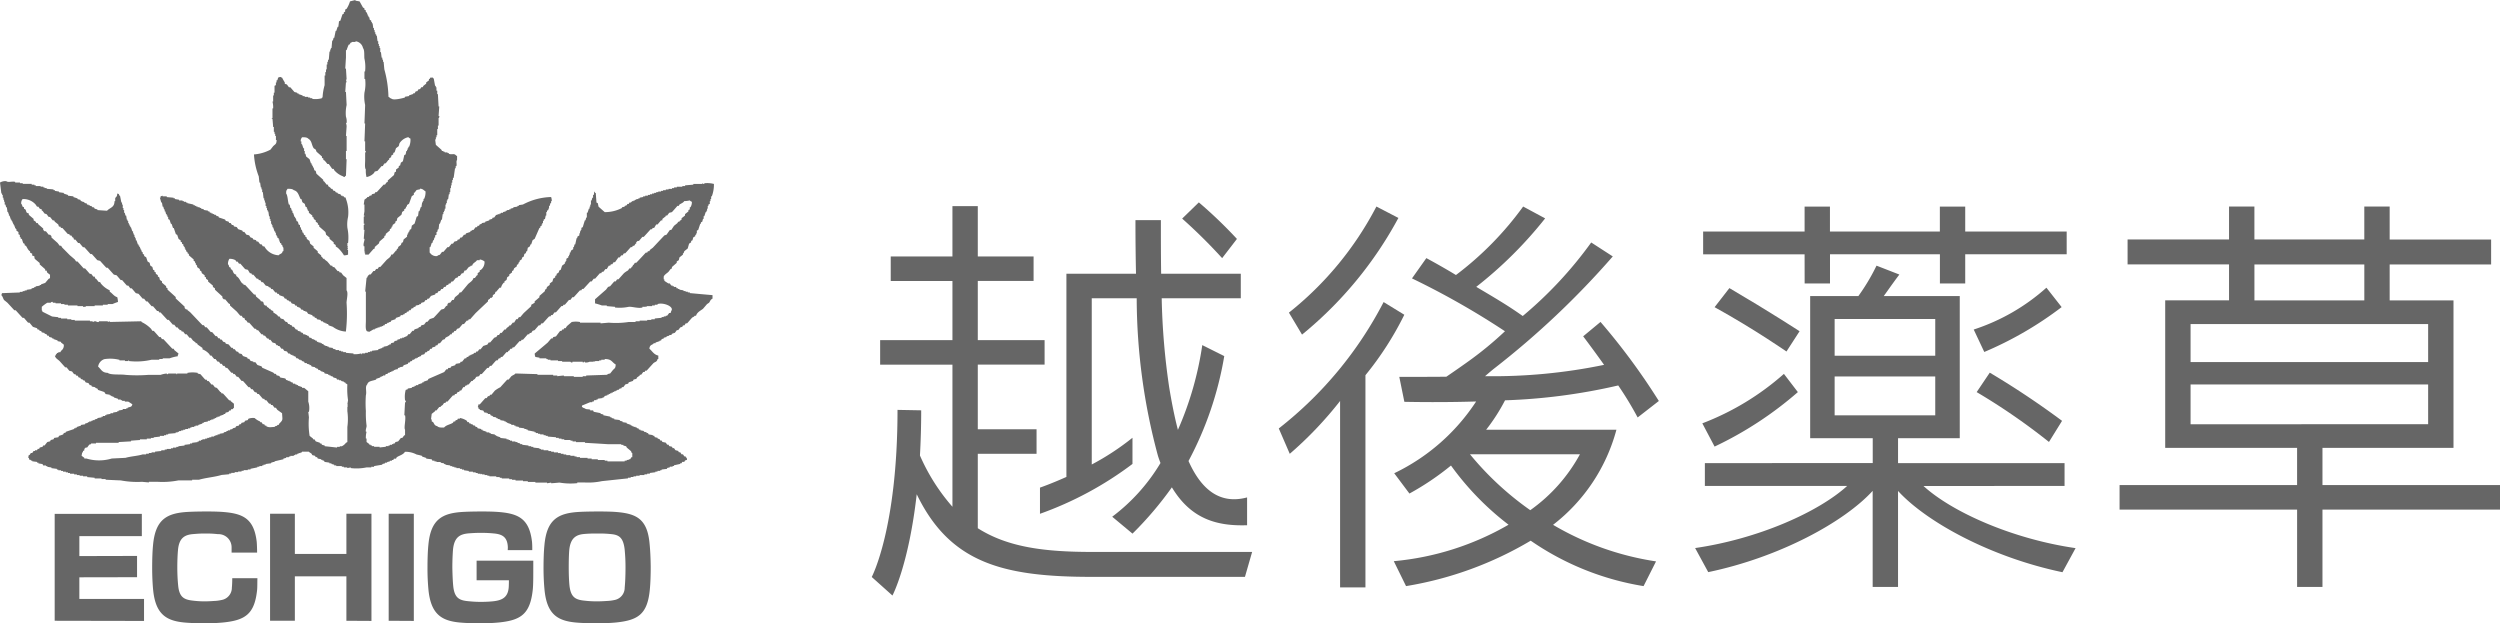 <svg xmlns="http://www.w3.org/2000/svg" width="200.556" height="50" viewBox="0 0 200.556 50">
  <g id="グループ_243" data-name="グループ 243" transform="translate(-35.123 -33.087)">
    <g id="グループ_244" data-name="グループ 244" transform="translate(35.119 33.087)">
      <path id="パス_504" data-name="パス 504" d="M75.317,56.162h-.108c-.093.109-.187.219-.276.33h-.055c-.019.053-.037.109-.054.164q-.084.059-.165.108v.113l-.111.108h-.11v.059c-.055.035-.11.072-.164.111v.107q-.5.47-.992.938c-.148.167-.294.327-.442.5h-.109c-.019.036-.038.069-.055.109h-.11l-.221.275h-.109l-.277.33-.165.052c-.037.059-.072.11-.11.168h-.109c-.019.038-.037.069-.054.111-.129.091-.1-.061-.167.164h-.109c-.119.185-.218.157-.385.278a1.042,1.042,0,0,0-.055.109c-.055.016-.109.034-.165.053-.075.091-.148.186-.223.274h-.109c-.038.055-.074.112-.108.165h-.111c-.018.038-.038.075-.056.113-.074.015-.148.035-.22.056-.02.037-.036.07-.055.109H69.65c-.039.053-.075.11-.11.167h-.112c-.018.035-.036.073-.055.108h-.11c-.035.055-.072.109-.11.166-.073.019-.147.039-.22.053-.017.041-.037.073-.053.109h-.111v.058h-.11v.056H68.55v.055h-.109l-.111.11h-.11c-.019.037-.036.074-.056.109h-.109a.833.833,0,0,1-.056.109h-.108c-.018.04-.038.076-.056.113-.109.034-.217.072-.33.109-.018.037-.035.071-.054.108-.09.019-.182.041-.275.056V62.6h-.111c-.017.038-.035.073-.054.113h-.164v.051h-.11v.057h-.11v.055h-.112v.052H66.4v.058h-.11l-.11.107h-.108c-.021.039-.038.075-.056.114h-.165v.056H65.74v.05h-.11v.055c-.111.039-.22.075-.329.111v.054c-.267.12-.63.089-.717.389-.2.2-.024.545-.11.878a8.834,8.834,0,0,0,0,1.267,7.743,7.743,0,0,0,.055,1.155c.022.125-.089.3-.055.5h.055a1.851,1.851,0,0,0-.055.546h.055v.276c.072.057.147.111.222.166v.054h.108v.057h.109v.057h.167v.05h.441v.057c.166-.021.33-.037.5-.057v-.05h.219v-.057h.11V68.77h.165v-.054h.108v-.054h.11c.019-.04.038-.071.057-.111.072-.017.146-.038.218-.054l.221-.277h.11c.055-.071.109-.146.166-.217h.057v-.444c-.113-.153.085-.819,0-1.155H67.56c.019-.347.037-.7.057-1.045h.053a.14.14,0,0,0-.053-.165,2.117,2.117,0,0,1,.053-.829c.055-.017.109-.034.164-.054v-.056c.111-.018.221-.033.33-.053v-.053c.075-.018.148-.038.222-.055v-.056H68.5v-.053h.167v-.054c.11-.042.222-.076.332-.112V63.76h.11v-.054l.328-.112c.019-.031.036-.073.055-.109.422-.184.843-.366,1.267-.552l.164-.216h.113c.016-.04.035-.075.053-.113h.166c.017-.037.036-.071.056-.112.108-.036.22-.07.327-.108.02-.036.036-.074.056-.109l.33-.057c.019-.034.035-.073.055-.111h.109c.075-.089.148-.183.22-.273h.111c.018-.038.036-.073.055-.111h.11c.017-.035.036-.07.055-.108h.109v-.059h.109V61.5h.111l.11-.11h.11c.016-.036.036-.07.055-.109h.11c.036-.054.072-.11.109-.168h.11c.072-.091.147-.183.221-.274l.329-.109c.034-.057.073-.112.109-.168h.11l.33-.38a1.5,1.5,0,0,1,.166-.058c.035-.056.074-.109.109-.165h.109c.038-.055.073-.112.111-.166h.109c.072-.1.147-.184.221-.274h.11c.017-.038.036-.076.056-.111.072-.055.144-.109.217-.166V59.19h.11l.168-.221h.109c.057-.09.111-.182.166-.273h.109c.037-.057.075-.111.111-.168h.109c.091-.11.185-.22.277-.327l.6-.552V57.54c.093-.056.186-.112.276-.163v-.114c.129-.107.258-.218.384-.329v-.109c.147-.128.3-.26.441-.386V56.33c.038-.019.075-.035.11-.056.02-.054.039-.109.055-.165l.221-.165V55.83c.074-.056.146-.109.222-.164.017-.073.036-.146.054-.221.056-.035.108-.073.165-.109v-.11c.038-.02.073-.04.11-.056v-.109c.055-.039.11-.073.166-.113.018-.054.036-.11.055-.165.035-.016.072-.035.11-.054.035-.107.073-.218.108-.33.075-.055.148-.112.222-.165v-.11H80.5v-.11h.055v-.166c.054-.032.11-.072.163-.111V53.63h.055v-.113h.058v-.166h.053c.018-.055.036-.108.056-.166.054-.036.109-.07.166-.107v-.166h.053c.02-.074.038-.147.054-.221h.056c.038-.168.073-.329.112-.5h.052v-.109c.056-.039.111-.075.168-.112v-.164h.053V51.64h.055v-.11h.055v-.164c.036-.019.073-.037.109-.057.056-.182.11-.366.168-.549h.051c.02-.074.039-.148.058-.22h.05v-.386h.056c.037-.112.074-.221.11-.334h.055v-.161h.054V49.5h.054v-.331h.056c.018-.072.036-.147.053-.222H82.7v-.22h.053c.039-.106.024-.19.055-.273.063.06.022,0,.055.108h.054c.018.259.037.515.057.774.035.017.074.033.107.052.021.094.04.183.057.277.166.145.33.294.5.44a2.987,2.987,0,0,0,1.378-.33v-.056c.07-.019.143-.034.219-.053v-.057l.165-.056c.019-.034.037-.069.056-.108h.108c.019-.036.037-.075.055-.109h.11l.111-.111h.109V49.17h.109v-.056h.109v-.055h.167V49h.109v-.055c.091-.02.185-.036.275-.05v-.059h.165v-.054H87.1v-.056h.165v-.052h.167v-.059H87.6v-.054h.165V48.5h.167v-.05h.221V48.4h.162v-.054h.221v-.058h.221v-.05h.275V48.18H89.2v-.06h.22v-.055h.441v-.052h.222v-.058l.661-.054v-.057h.714V47.79c.036.019.072.037.11.053h.055V47.79a2.1,2.1,0,0,1,.772.053,2.688,2.688,0,0,1-.167.994h-.054v.22h-.055v.167h-.054v.22c-.037.017-.075.038-.111.056v.108H91.9v.218h-.053v.167h-.054V50.1h-.056c-.038.11-.074.22-.11.331h-.055v.216h-.054c-.02.076-.039.149-.056.225-.036.017-.071.036-.11.056v.107H91.3c-.056.166-.109.333-.166.5l-.11.055v.221h-.054v.11H90.9v.112c-.056.035-.112.069-.166.107-.019.074-.038.147-.057.223l-.11.054v.108c-.056.041-.11.073-.164.11-.037.131-.075.26-.11.387-.093.072-.184.144-.277.221-.015.052-.035.108-.055.163h-.052v.11l-.277.219c-.017.079-.038.15-.053.223-.056.036-.112.07-.168.109v.107l-.385.336v.111c-.035.018-.073.033-.107.05l-.168.221c-.111.112-.331.228-.384.388v.22h.053v.112c.015.023.3.2.33.218h.11c.038.055.072.111.11.165h.11v.056h.109v.055h.168c.017.038.035.072.052.11h.111v.054h.109v.056c.111.016.22.035.329.054v.055h.165v.056H90.3v.053h.164V56.6c.607.055,1.213.113,1.819.163v.28c-.19.107-.162.17-.278.332-.053.033-.109.071-.163.107-.11.131-.221.259-.33.385-.206.149-.478.28-.55.55h-.11c-.082.124-.128.083-.221.168l-.386.442h-.111c-.034.054-.07.109-.109.164h-.108c-.019.036-.036.075-.057.112l-.164.053c-.056.072-.109.146-.166.218h-.111c-.052.074-.11.148-.164.223h-.11v.053h-.111c-.019.041-.035.072-.054.112h-.166v.055c-.073.016-.147.036-.219.053v.056a2.134,2.134,0,0,0-.22.058v.053c-.058.016-.11.035-.167.055a.757.757,0,0,0-.053.111h-.11v.049c-.11.038-.222.078-.332.11v.056h-.166v.055c-.191.1-.3.12-.329.387.239.2.35.47.717.552v.274H87.88c-.072.248-.158.2-.332.329q-.274.3-.55.607h-.111c-.016.035-.035.072-.054.108h-.11c-.054.074-.108.15-.165.22h-.11v.059c-.071.056-.146.107-.221.162a1.1,1.1,0,0,1-.055.111c-.071.019-.146.035-.219.054-.018.037-.037.078-.055.112l-.331.109c-.018.035-.034.072-.054.111-.072.015-.147.039-.22.057l-.167.219h-.107c-.02.034-.041.073-.059.107h-.109l-.11.11h-.11v.055h-.108v.054H84.4v.058h-.109v.052H84.18v.056h-.11v.054h-.109v.057H83.85V64.8c-.073.016-.147.035-.219.056l-.056.109h-.11v.054c-.128.018-.257.037-.387.054v.058h-.107v.054H82.8c-.016.037-.036.072-.055.113h-.111v.052h-.164c-.22.093-.439.183-.661.274v.11c.1.051.088.075.223.109.126.11.261.051.439.11v.055H82.7c.015.038.036.071.053.113.183.035.368.074.551.108v.056l.221.052V66.4l.549.11v.053h.11v.057l.221.055v.055c.147.016.294.035.441.055v.055l.221.056v.056c.11.016.22.038.33.052v.056c.109.035.219.075.329.109v.054h.111v.055h.109v.054h.166v.054h.109v.057h.111c.016.038.038.073.054.108H86.5v.058c.092.014.184.034.276.053v.058c.072.016.147.03.219.05v.057h.11c.017.034.036.073.055.108.109.02.221.038.331.059v.051H87.6c.018.039.036.076.055.113l.221.052v.055c.055.017.109.038.166.056.017.038.036.071.053.109h.11c.018.037.038.072.056.11.091.018.184.04.273.057.038.054.073.109.11.163h.11c.019.04.038.075.055.114.074.015.147.033.22.05.02.036.037.076.056.112h.109c.037.054.073.107.109.163.075.022.148.04.222.06.019.033.038.07.056.108h.109c.035.053.074.109.109.166h.112l.108.165h.109v.052c.094.089.09.046.111.223l-.164.056c-.018.036-.038.074-.057.108h-.165c-.018.038-.037.076-.055.112h-.109v.056c-.166.034-.329.072-.5.109v.054H89.08v.056h-.221v.052c-.072.02-.145.036-.221.055V70.7c-.145.018-.292.035-.44.055v.052h-.11v.056h-.219v.056H87.7v.052c-.148.021-.3.04-.441.057v.055h-.22v.055H86.82V71.2h-.385v.054h-.276V71.3H85.94v.055h-.221v.055H85.5v.054c-.7.071-1.394.149-2.092.221a5.241,5.241,0,0,1-1.375.108h-.6v.055A5.23,5.23,0,0,1,80,71.8c-.221.022-.44.043-.661.055V71.8c-.111.022-.222.043-.332.055V71.8h-.935v-.05h-.606v-.06H77.08v-.056h-.6V71.58H76.2v-.053h-.224V71.47h-.6v-.054h-.164V71.36h-.276V71.3h-.551v-.05H74.22V71.2H74v-.056h-.223v-.055l-.108.055v-.055h-.22v-.055h-.166v-.057h-.221v-.052h-.33v-.056c-.127-.018-.258-.035-.386-.056v-.052H72.18V70.7h-.165v-.057H71.74v-.055h-.165v-.052h-.167V70.48h-.164v-.054c-.131-.019-.258-.037-.385-.057v-.052h-.11v-.056c-.09-.016-.185-.036-.274-.055v-.057h-.333V70.1h-.164v-.055h-.166c-.02-.038-.036-.075-.055-.109-.147-.02-.294-.039-.44-.056v-.055c-.11-.038-.219-.074-.329-.11v-.054a4.343,4.343,0,0,0-.442-.11,1.9,1.9,0,0,0-.935-.221c-.144.239-.43.288-.662.438-.019.04-.037.078-.057.113h-.163c-.018.036-.037.072-.057.109h-.108v.056H66.4V70.1c-.075.019-.147.037-.221.052v.05h-.165v.055c-.075.017-.149.036-.221.056v.052l-.661.111v.056H64.91v.052h-.385a3.957,3.957,0,0,1-1.266.055v-.055c-.094.02-.183.036-.276.055v-.055h-.276V70.53h-.165v-.056H62.1V70.42h-.167v-.057l-.219-.052v-.056h-.165V70.2l-.387-.057-.053-.108H61v-.056h-.109V69.93c-.093-.02-.183-.039-.276-.056l-.055-.113h-.11a1.01,1.01,0,0,1-.054-.107c-.073-.02-.147-.037-.22-.056-.02-.036-.037-.074-.056-.11-.069-.065-.159-.091-.221-.165h-.552v.055h-.109v.053h-.164v.056h-.109v.056H58.8V69.6h-.108v.056h-.277v.054H58.3v.052h-.221v.058c-.072.02-.147.036-.22.055v.056c-.238.053-.478.109-.716.165v.052h-.165V70.2h-.112v.055c-.146.017-.292.036-.439.056v.052h-.165v.057h-.11v.054h-.22v.056H55.77v.052c-.184.036-.366.075-.551.112v.055H55V70.8h-.33v.056H54.5v.056h-.274v.052h-.277v.057h-.273v.055H53.51v.055c-.2.021-.4.039-.606.056-.543.17-1.262.22-1.818.385h-.55v.054h-1.1a6.573,6.573,0,0,1-1.654.113h-.716v.05c-.182-.015-.366-.034-.55-.05a7.092,7.092,0,0,1-1.706-.113c-.405-.015-.81-.035-1.213-.054V71.52h-.33v-.05h-.55v-.054c-.2-.02-.4-.037-.6-.055V71.3h-.33v-.05h-.276V71.2h-.221v-.056h-.221v-.055h-.329v-.055h-.164v-.057H40.4v-.052h-.221v-.056H40.02v-.056H39.8v-.052h-.112V70.7l-.439-.057v-.055c-.11-.015-.22-.035-.33-.052V70.48h-.11v-.054h-.22c-.02-.037-.038-.075-.055-.109-.11-.02-.221-.039-.331-.056V70.2h-.111v-.057c-.126-.015-.256-.033-.383-.052v-.055H37.6V69.98h-.11c-.019-.053-.038-.109-.056-.165h-.055c.014-.032.047-.2.055-.221h.056l.11-.167h.11l.108-.161h.11v-.06h.165c.019-.037.039-.072.056-.108h.109c.02-.038.038-.069.056-.109.074-.021.147-.037.221-.057.017-.035.035-.069.055-.108h.11c.073-.093.147-.187.222-.277.071-.017.147-.038.22-.054.019-.036.035-.076.054-.11.074-.017.148-.035.22-.055.019-.039.038-.072.056-.111l.331-.052c.018-.037.036-.074.053-.113.111-.032.221-.072.33-.11a1.207,1.207,0,0,0,.054-.108c.056-.021.113-.035.167-.057v-.05c.221-.077.441-.15.661-.224V67.45h.111v-.057h.109v-.054l.33-.109v-.054c.11-.017.22-.034.332-.053v-.056c.071-.02.146-.038.218-.056v-.052h.111V66.9h.166v-.056h.109V66.79h.166v-.055c.072-.021.148-.038.22-.055v-.055l.33-.057v-.053h.109v-.054h.167V66.4h.11v-.056c.111-.017.223-.034.329-.052v-.056H44.2V66.18c.11-.016.219-.035.329-.051v-.057h.11v-.056c.111-.015.222-.035.333-.055V65.9h.275v-.054h.109V65.8c.213-.1.312-.02.386-.276a3.628,3.628,0,0,0-.331-.218h-.275v-.058H44.92v-.055h-.109v-.054H44.59V65.08c-.109-.036-.22-.074-.33-.108v-.055h-.109v-.053H44.04v-.056h-.111v-.055L43.6,64.7c-.037-.054-.071-.11-.11-.163-.167-.058-.33-.112-.5-.168-.016-.034-.035-.074-.054-.11-.056-.018-.111-.033-.164-.053v-.053c-.093-.018-.186-.038-.277-.055-.02-.039-.038-.075-.054-.109h-.11c-.037-.054-.075-.111-.11-.167-.073-.021-.148-.038-.22-.056-.038-.054-.074-.109-.109-.167h-.11v-.054l-.167-.054-.054-.111h-.11c-.038-.055-.073-.106-.11-.162h-.11c-.018-.039-.035-.075-.054-.114h-.111l-.164-.217c-.075-.02-.148-.039-.22-.055-.076-.1-.148-.184-.221-.278h-.109c-.148-.164-.294-.329-.442-.494-.144-.143-.326-.211-.387-.439h.058c.039-.141.025-.089.108-.169v-.053H39.8V61.34h.165c.018-.034.037-.072.054-.108a.509.509,0,0,0,.219-.5c-.07-.057-.146-.112-.219-.168v-.051c-.09-.021-.183-.037-.276-.059V60.4c-.111-.042-.221-.077-.33-.111v-.055H39.3v-.053a2.2,2.2,0,0,0-.22-.058l-.053-.109h-.11c-.019-.038-.038-.074-.055-.11a1.716,1.716,0,0,1-.167-.057V59.8c-.07-.019-.147-.032-.22-.053-.018-.043-.036-.073-.054-.111h-.11a1.173,1.173,0,0,0-.056-.109h-.109c-.017-.038-.037-.076-.056-.111-.108-.037-.219-.072-.327-.109-.093-.112-.186-.222-.276-.333h-.111c-.109-.127-.219-.253-.329-.385h-.11c-.185-.2-.368-.4-.552-.609h-.109c-.183-.2-.366-.4-.551-.6-.091-.078-.185-.151-.274-.221-.092-.134-.1-.285-.221-.391.018-.049.037-.108.054-.163l1.432-.055V56.5h.221v-.056H37.1v-.055h.165v-.054c.128-.019.257-.035.387-.056v-.054c.07-.017.144-.038.218-.054v-.056h.111v-.055c.108-.019.219-.035.329-.056v-.053h.11v-.056c.11-.034.22-.073.327-.111.093-.108.187-.22.279-.328l.109-.054v-.274c-.073-.056-.148-.111-.22-.169-.019-.054-.038-.11-.055-.165h-.113v-.11c-.144-.128-.291-.254-.438-.386v-.111q-.193-.16-.386-.327c-.11-.182.094-.184-.218-.271v-.169h-.054c-.066-.059,0-.02-.11-.055v-.108c-.179-.11-.215-.268-.331-.442-.039-.018-.074-.035-.11-.056v-.11l-.11-.055c-.039-.109-.075-.217-.109-.329-.036-.018-.075-.036-.11-.055V52.1h-.056v-.166l-.111-.057V51.7c-.055-.038-.109-.073-.164-.109v-.11l-.11-.109v-.11h-.055V51.15h-.053v-.11h-.057v-.107h-.054v-.111h-.056v-.11H36c-.038-.114-.074-.221-.11-.33h-.055v-.166H35.78V50.1h-.055c-.019-.128-.035-.257-.054-.386h-.056c-.016-.073-.035-.148-.054-.218H35.5v-.223h-.05v-.165H35.4v-.166h-.056v-.22h-.057v-.111h-.054c-.037-.292-.073-.584-.11-.879a.853.853,0,0,1,.5-.113c.156.133.484-.009.717.059v.054h.385v.054h.221v.053h.718V47.9h.218v.054h.111v.058h.386v.052h.219v.055H38.7v.056h.167v.058c.184.017.365.03.549.05v.058h.109V48.4c.109.018.221.036.331.056v.05c.129.023.258.039.385.057v.054c.113.039.223.076.334.111v.056c.144.021.291.037.439.054V48.9c.109.03.22.069.33.106v.055c.072.019.147.039.221.055.019.035.036.074.054.111h.11v.053h.109l.112.11h.108c.019.036.038.073.057.112h.109v.051h.11v.056h.11l.109.11h.109c.019.037.037.075.056.108.072.022.148.041.22.06v.053c.258.02.513.038.771.053.236-.258.6-.252.6-.768h.056V49c.078-.182.147-.066.163-.386.155.044.126.016.168.168h.054c.037.183.074.365.11.552h.054V49.5h.057v.274h.054v.165h.056v.221h.053c.018.071.036.148.054.221h.057c.017.109.036.216.053.33h.055v.11h.055v.164h.055v.109h.055v.11h.055v.11h.055c.036.113.074.221.11.331H45.8v.166h.053v.11h.056v.166h.055V52.2h.055v.168h.055c.035.109.074.217.109.329h.057v.1h.06v.111h.058v.109h.054v.11h.055v.11l.11.108v.113c.037.016.075.035.109.052v.113c.056.035.111.072.166.106.038.111.073.223.109.332.058.039.11.074.168.107.017.078.033.15.053.224l.166.112c.017.072.036.145.053.218.038.019.074.038.11.054v.11c.039.02.075.04.111.054v.113c.057.035.11.071.164.109v.111c.036.016.074.035.11.055.019.073.036.144.056.217.055.039.11.076.165.112v.108c.109.094.221.187.332.277v.111l.109.054v.11c.221.2.44.4.661.6v.111c.239.218.476.439.716.661v.109l.11.111h.109v.05c.073.059.146.113.22.171.332.347.661.7.992,1.043h.111c.035.055.072.112.109.166H51.7c.111.128.221.257.332.387h.108c.093.107.185.219.277.327h.109c.038.056.074.114.11.168h.11c.019.035.038.071.055.109h.11c.036.058.072.108.109.167.057.019.11.036.166.051.02.038.037.076.056.111.074.021.147.038.22.057.072.09.148.181.221.271h.108c.02.039.038.077.057.112h.109l.111.168c.055.019.109.038.166.053.017.036.036.077.055.109.071.02.147.04.219.057.038.053.074.112.11.162.11.043.221.077.332.114.017.036.034.073.053.11h.11l.11.165c.071.02.146.038.22.053v.055h.168c.052.076.109.148.164.222.11.037.221.071.329.108l.056.112c.293.127.586.257.88.387l.11.107h.109c.018.039.037.075.055.114.073.017.148.033.22.056a1.114,1.114,0,0,1,.055.106c.107.056.334.047.441.111.019.035.036.077.055.109h.11v.058h.165V63.7h.111v.054h.11c.016.035.036.072.054.111h.17v.057h.111v.054h.11v.053c.11.035.219.073.328.111V64.2h.168c.11.089.221.185.331.273v.832a1.617,1.617,0,0,1,.053.825h-.053c.02.145.035.291.053.436a6.1,6.1,0,0,0,.055,1.487c.092.076.185.148.275.221v.056h.111c.035.055.072.109.109.166.11.037.221.072.331.111v.054h.11c.019.038.035.072.055.109.074.019.146.04.218.057v.057c.331.033.661.07.993.108v-.057h.219v-.05h.167a.905.905,0,0,0,.33-.277c.037-.017.071-.039.11-.057V67.339a4.648,4.648,0,0,0,0-1.265V65.69h.054a1.229,1.229,0,0,0-.054-.112l.054-.054h-.054c.019-.11.038-.218.054-.331a6.315,6.315,0,0,1-.054-1.264c-.056-.042-.11-.076-.167-.112V63.76h-.109v-.054c-.071-.017-.147-.038-.221-.054v-.058h-.166V63.54h-.164c-.018-.035-.037-.071-.055-.109-.074-.017-.147-.036-.22-.056l-.112-.106h-.108v-.056h-.11v-.059h-.11V63.1c-.091-.014-.183-.035-.277-.051-.016-.039-.035-.076-.053-.113H61v-.052h-.109l-.11-.112h-.11c-.019-.038-.035-.075-.055-.109h-.109V62.6H60.4v-.056c-.094-.015-.186-.037-.276-.056-.019-.036-.036-.07-.054-.108h-.111v-.055c-.073-.019-.146-.037-.219-.053v-.057h-.167c-.018-.034-.036-.073-.054-.111-.056-.015-.11-.033-.168-.053V62h-.109v-.056h-.109l-.11-.11h-.11l-.111-.169h-.108v-.049h-.11v-.059h-.11l-.111-.11h-.109c-.037-.053-.074-.109-.109-.162-.075-.019-.148-.039-.221-.054-.036-.056-.074-.113-.111-.167H57.7c-.053-.071-.109-.149-.164-.221h-.109v-.057h-.111c-.037-.052-.073-.109-.109-.165-.072-.018-.148-.034-.22-.056-.054-.072-.112-.144-.165-.218h-.11c-.019-.037-.036-.073-.055-.109h-.11c-.053-.077-.11-.147-.166-.221h-.109c-.018-.038-.036-.074-.056-.11H56.1c-.09-.11-.184-.221-.274-.333h-.109l-.057-.11h-.11c-.145-.161-.294-.328-.44-.494H55c-.036-.054-.072-.11-.109-.164-.039-.018-.075-.04-.112-.056-.015-.053-.035-.11-.054-.165h-.11c-.036-.057-.072-.112-.11-.168H54.4c-.092-.109-.186-.217-.277-.328l-.55-.494v-.112c-.038-.018-.073-.035-.11-.056-.094-.11-.184-.221-.276-.328h-.109l-.111-.113v-.108c-.2-.182-.4-.366-.6-.55v-.11c-.053-.038-.109-.072-.165-.11V56l-.385-.328v-.112c-.056-.033-.111-.073-.166-.109v-.109c-.038-.02-.074-.039-.109-.055V55.17c-.075-.053-.148-.109-.223-.165-.017-.058-.037-.112-.053-.168a.856.856,0,0,1-.111-.054v-.11c-.072-.05-.146-.108-.22-.162V54.4l-.109-.112v-.111h-.057V54.07c-.035-.016-.071-.039-.11-.055V53.9c-.128-.11-.255-.223-.384-.328v-.111c-.037-.021-.073-.039-.11-.058v-.1c-.037-.017-.074-.032-.109-.052v-.11h-.056v-.11h-.054v-.109l-.111-.111V52.7q-.054-.026-.109-.057v-.11c-.038-.018-.075-.033-.11-.053V52.37c-.056-.04-.111-.076-.165-.112-.036-.11-.074-.217-.111-.329l-.109-.057c-.055-.165-.111-.329-.166-.493H49c-.034-.11-.071-.223-.11-.333h-.055c-.036-.107-.071-.218-.109-.328-.038-.019-.073-.037-.109-.059V50.5h-.056V50.38H48.5v-.111h-.054c-.021-.077-.038-.146-.055-.222h-.056v-.162h-.054c-.019-.076-.038-.148-.057-.221H48.17c-.018-.113-.038-.221-.055-.329H48.06c-.036-.132-.073-.259-.11-.388h.055v-.109c.055-.017.109-.033.165-.054v.054h.33V48.9c.182.014.367.03.55.05V49h.11v.055c.109.019.221.039.329.055v.056h.276v.055h.11v.053h.166v.058h.109v.052c.165.036.331.073.494.112v.051h.11V49.6h.111v.057h.11v.053h.165v.056h.111v.051c.071.022.146.041.221.06v.053c.109.02.219.038.33.053v.055h.109c.017.038.037.076.054.112h.111v.055h.11v.054H52.3v.055h.109l.109.111h.11a1.076,1.076,0,0,1,.054.11c.167.05.331.106.5.165.02.036.037.074.056.11.074.016.147.036.22.055l.055.109h.11l.109.165h.11c.018.04.035.076.052.112.078.017.15.035.223.053.036.057.074.113.11.166.109.038.219.074.328.11.02.036.039.071.056.109h.11c.054.073.11.147.167.222.072.016.146.034.219.053.037.059.074.112.11.166.055.02.109.037.166.055.019.037.035.076.054.109.073.018.148.036.22.058.02.035.039.073.057.109h.109c.055.072.11.146.166.221H56.1c.037.053.073.109.11.164h.109c.039.057.074.111.111.167a1.39,1.39,0,0,0,1.046.553c.136-.155.264-.084.329-.332h.056v-.276c-.107-.1-.046-.106-.109-.222h-.058v-.11c-.034-.018-.07-.037-.109-.055v-.109H57.53V52.3h-.054v-.1l-.11-.055v-.107h-.055v-.112h-.055v-.168H57.2v-.109h-.055c-.037-.11-.073-.218-.11-.331h-.054v-.166h-.054v-.11h-.058v-.218h-.052v-.169h-.055v-.216h-.055c-.019-.128-.036-.255-.055-.388H56.6v-.109h-.054v-.165h-.053V49.61H56.43v-.272h-.055v-.167h-.056V49h-.053c-.018-.165-.036-.327-.056-.5h-.054v-.219H56.1V48.12h-.054c-.019-.127-.036-.257-.054-.385h-.055c-.02-.166-.038-.331-.055-.495a5.812,5.812,0,0,1-.385-1.763,3.408,3.408,0,0,0,1.322-.383l.219-.28c.162-.161.272-.151.275-.494h-.055v-.33H57.2v-.167h-.055V43.66H57.09v-.387h-.054c-.017-.219-.036-.441-.054-.661h-.054v-.053h.054v-.774h.054a1.858,1.858,0,0,0-.054-.55h.054v-.492h.054v-.222h.056v-.55c.037-.019.072-.038.109-.055V39.7h.055v-.167h.055c.1-.2-.015-.237.275-.274.062.062,0,.022.111.055a4.116,4.116,0,0,0,.218.385v.109c.056.02.111.036.168.055l.165.224h.109l.332.381c.072.018.144.039.22.058v.054h.109v.056c.11.033.222.072.33.111V40.8h.165v.056h.277v.056h.163v.054h.168v.054a1.9,1.9,0,0,0,.771-.054v-.054H61a4.33,4.33,0,0,1,.164-.993v-.772h.057v-.273h.055v-.222h.054v-.386h.053v-.22h.057v-.168h.06c.018-.219.038-.44.056-.658h.056v-.166h.054v-.109h.054c.018-.207.035-.406.053-.608h.055c.021-.073.038-.147.057-.219h.053c.038-.181.075-.369.112-.552h.05c.037-.109.073-.221.111-.329h.053c.019-.147.037-.294.054-.44.039-.021.073-.037.113-.055.052-.167.109-.331.163-.5.039-.018.073-.035.11-.054v-.109c.036-.021.072-.038.109-.057v-.166c.037-.017.074-.039.11-.056a2.3,2.3,0,0,0,.277-.6c.145-.04.292-.075.439-.113v.058c.111.015.222.034.332.055.09.164.183.328.273.493.039.017.075.037.11.053v.112c.039.018.074.038.111.056v.109l.11.11v.109h.055v.11h.055v.109h.056c.015.074.034.146.052.222a1.086,1.086,0,0,1,.11.055v.11h.054v.107h.056c.019.131.038.258.055.386h.055v.165h.056v.166h.054v.166H65.3v.11h.054c.017.148.035.294.055.444h.055v.218h.053v.166h.056v.167h.055v.326h.055c.019.149.038.3.055.442h.055v.165h.056v.168H65.9c.017.2.036.4.056.606a8.982,8.982,0,0,1,.33,2.2c.117.064.121.121.275.165.144.127.879-.046,1.048-.109V40.85c.108-.02.217-.038.328-.056v-.053c.109-.039.219-.078.329-.111v-.056h.111c.036-.054.075-.112.109-.167h.11c.038-.054.074-.109.109-.166h.111c.038-.054.073-.111.11-.161h.11a1.014,1.014,0,0,1,.057-.111c.071-.055.144-.112.219-.168v-.1l.222-.167v-.11h.052c.019-.034.038-.072.058-.109h.218v.054h.055c.035.2.072.4.109.607h.056v.111h.053v.272H70.2v.277h.053c.017.331.036.658.055.99h.054c-.017.255-.037.513-.054.77h.054a.15.15,0,0,1-.054.168v.6h-.055v.276H70.2v.495h-.058V44.1h-.053v.168h-.056c.018.147.038.293.056.438.146.131.293.259.441.39.018.031.035.069.053.107h.112v.054H70.8v.056h.222v.054h.107v.058c.3.106.414-.084.607.163h.055v.329c-.1.121,0,.32-.055.5h-.055v.168h-.056c-.036.259-.072.514-.108.771H71.46v.165h-.055v.22h-.054v.219H71.3v.222h-.056V48.5h-.056v.17h-.056c-.019.125-.035.252-.053.383h-.053v.111h-.058v.219h-.055V49.5H70.86v.326H70.8v.167h-.055V50.1h-.054v.165h-.055c-.02.15-.038.3-.057.442h-.053c-.037.11-.074.222-.112.328H70.36c-.017.15-.037.3-.054.442h-.055c-.019.074-.037.147-.053.22H70.14v.222l-.109.053v.166h-.054c-.02.074-.036.147-.055.223h-.055c-.018.073-.037.144-.055.217h-.055c-.036.112-.073.222-.108.333h-.058v.438c.073.06.083.116.166.166a.583.583,0,0,0,.443.113c.1-.109.126-.049.217-.113.058-.073.112-.146.166-.221h.112c.109-.129.218-.254.331-.383h.107c.074-.089.148-.188.222-.278h.109c.038-.055.074-.11.111-.164.073-.019.148-.035.22-.054.018-.036.037-.076.054-.112h.11c.037-.054.074-.109.11-.165h.109c.057-.071.109-.147.166-.219h.11c.018-.038.038-.075.055-.11.11-.038.221-.073.33-.111l.055-.109H73v-.055h.11l.166-.221h.11c.016-.036.036-.073.055-.11h.109c.014-.034.035-.071.054-.11.056-.016.11-.038.165-.055v-.054c.093-.017.184-.036.275-.052v-.056c.111-.039.223-.075.331-.11V50.71c.073-.019.148-.037.219-.059.019-.033.038-.069.058-.106h.109c.056-.073.11-.148.166-.222h.109v-.055h.167v-.054h.108v-.055h.167V50.1l.221-.057v-.055h.108v-.053h.166v-.053h.11v-.06c.075-.016.149-.032.221-.051v-.056c.113-.019.222-.034.33-.053V49.6h.111v-.056c.109-.015.22-.034.33-.051a5.093,5.093,0,0,1,2.259-.6.867.867,0,0,1,.053.327h-.053v.164h-.056c-.016.073-.037.148-.055.22h-.054v.218h-.056v.113a.908.908,0,0,1-.11.053V50.1h-.055v.276H78.9c-.017.092-.035.184-.055.271-.035.022-.071.04-.109.059v.11h-.053v.164h-.056v.109h-.054v.11c-.037.021-.074.037-.109.057v.11H78.4c-.126.29-.254.584-.384.879-.055.036-.109.072-.167.112l-.109.329h-.054c-.018.053-.037.109-.057.164-.053.039-.109.077-.164.111-.018.09-.035.182-.053.276h-.057c-.019.052-.037.108-.054.163-.036.019-.073.037-.11.058l-.054.217c-.039.021-.074.037-.111.054-.019.058-.038.111-.055.168-.055.037-.11.07-.165.109v.11H76.75c-.017.051-.036.11-.054.163-.038.02-.073.039-.11.057v.113c-.073.054-.149.109-.221.166-.018.05-.037.107-.056.161a.815.815,0,0,1-.108.054v.11c-.075.058-.148.113-.224.169v.109l-.166.11c-.016.073-.035.144-.051.217-.056.039-.11.076-.167.112v.108h-.055A.838.838,0,0,0,75.317,56.162ZM61.331,47.9c-.072-.091-.145-.185-.22-.278h-.054v-.107c-.184-.165-.368-.329-.551-.495-.019-.077-.037-.148-.056-.222-.037-.016-.074-.036-.109-.052-.018-.075-.039-.147-.055-.222H60.23v-.112h-.053V46.3h-.056v-.111h-.054c-.037-.108-.075-.217-.111-.329-.089-.075-.182-.147-.274-.218-.019-.079-.037-.15-.055-.221h-.056V45.2h-.054v-.218h-.056c-.036-.109-.072-.22-.111-.331H59.3V44.43h-.058c.013-.238.035-.188.109-.332.221,0,.394,0,.5.112.31.183.249.487.44.772.055.035.11.075.165.111l.056.161.441.389v.109c.035.016.074.034.11.055v.108c.035.023.072.038.108.059.076.089.148.179.22.271H61.5c.093.128.184.261.274.389h.112c.018.035.037.071.053.11a1.715,1.715,0,0,0,.718.494c.063.066,0,.023.109.055a.21.21,0,0,1,.11-.109c.018-.44.037-.882.054-1.323h-.054V45.2h.054V43.992h-.054c.018-.258.037-.515.054-.771a1,1,0,0,0-.054-.274h.054a1.152,1.152,0,0,0-.054-.5,2.888,2.888,0,0,1,.054-.936c-.017-.348-.036-.7-.054-1.049H62.82c.021-.253.037-.511.056-.768h.054c-.017-.073-.036-.148-.054-.222h.054c-.017-.3-.036-.587-.054-.88H62.82c.021-.294.037-.587.056-.882v-.6h.054a3.565,3.565,0,0,1,.167-.442h.053c.039-.053.076-.11.112-.164.12-.019.1-.055.109-.055h.274v-.052a.691.691,0,0,1,.6.55c.13.144.089.556.11.827a3.093,3.093,0,0,1,.055,1.044H64.36v.6h.055a3.184,3.184,0,0,1-.055,1.1,3.116,3.116,0,0,0,.055.991c-.016.5-.035.993-.055,1.485h.055c-.016.478-.035.957-.055,1.433h.055v.77s.073,0,.056.11h-.056v.663c0,.213-.048.6.056.713a1.964,1.964,0,0,0,.055.607,1.065,1.065,0,0,0,.605-.331c.019-.036.038-.071.056-.109.071-.016.145-.035.22-.056.108-.128.22-.255.33-.386h.111c.038-.136.027-.088.109-.166v-.054h.111c.072-.089.145-.182.219-.276h.054V45.8c.056-.039.11-.076.164-.11v-.111c.057-.036.112-.074.166-.109v-.111c.039-.018.074-.038.11-.054.038-.11.073-.217.109-.328.076-.058.148-.109.221-.168.02-.072.038-.148.056-.218a1.106,1.106,0,0,1,.716-.5.383.383,0,0,0,.165.112,1.359,1.359,0,0,1-.109.663h-.055v.109h-.056V45.1h-.054v.1H67.72c-.019.1-.038.184-.055.276-.038.017-.073.035-.11.056-.035.165-.074.329-.11.492-.055.039-.11.077-.166.113-.016.07-.035.148-.055.218-.036.018-.072.038-.11.055v.112c-.072.055-.145.111-.221.164v.167a1.153,1.153,0,0,1-.109.052c-.018.074-.036.148-.053.224-.166.142-.33.292-.5.439v.111c-.038.016-.074.034-.112.054-.036.054-.072.108-.108.165H65.9c-.182.2-.366.4-.55.6h-.11c-.018.039-.036.077-.054.111-.074.021-.148.039-.223.059-.015.033-.034.069-.054.109H64.8l-.109.113h-.11v.05c-.072.055-.148.11-.222.166-.016.129-.035.256-.055.387h.055v.547c-.016.112-.035.222-.055.333h.055v.055c0,.078-.035-.023-.055.054v.549h.055c.019.1-.049.1-.055.11v.386h.055c-.016.238-.035.477-.055.716h.055c.029.138-.12.389-.055.6h.055v.44h.055v.055h-.055V53.4h.055v.11h.277l.385-.438c.037-.021.074-.037.111-.056V52.9c.11-.089.22-.188.328-.278.02-.055.038-.11.056-.164.129-.109.257-.221.386-.331v-.107c.036-.022.073-.04.111-.059v-.11c.108-.091.219-.182.329-.274v-.11a1.064,1.064,0,0,1,.108-.052c.019-.056.038-.113.057-.167h.055v-.112l.221-.165v-.109c.036-.019.072-.039.109-.055.019-.074.036-.148.054-.225.109-.089.22-.177.33-.272.02-.073.037-.144.055-.22.055-.039.109-.073.166-.112v-.107c.037-.019.072-.038.11-.06.017-.051.036-.108.055-.161h.054v-.113c.054-.034.11-.069.166-.108.074-.2.147-.4.219-.606.056-.033.11-.073.167-.11v-.166h.055c.056-.072.109-.146.166-.218l.274-.058v-.05c.252.023.278.125.441.219a1.275,1.275,0,0,1-.11.6H69.1v.167h-.057v.111H68.99q-.03.188-.057.383H68.88c-.038.108-.075.221-.111.329h-.057c-.017.133-.035.261-.053.388-.036.017-.072.037-.109.054-.057.184-.109.367-.166.549l-.222.166q-.025.138-.054.276c-.036.017-.071.038-.111.055-.016.055-.035.11-.053.165h-.055V51.8h-.056v.11h-.054v.166c-.092.073-.183.146-.276.218-.018.076-.035.148-.054.22-.038.019-.073.041-.11.055l-.055.166-.221.168v.109c-.035.019-.072.035-.109.056v.107H66.9c-.09.11-.181.221-.273.331h-.112c-.058.23-.241.3-.385.442-.163.184-.328.366-.494.552h-.111c-.035.054-.072.111-.108.162H65.3c-.039.056-.074.11-.11.165h-.111c-.074.1-.146.185-.221.28H64.75l-.111.109c-.074.1.024.077-.11.165-.038.366-.074.734-.111,1.1h.056v2.366c0,.267-.063.728.11.827h.11v.057a4.4,4.4,0,0,0,.385-.221h.111V59.45h.11v-.04h.109v-.055h.165V59.3h.166v-.057h.111V59.19h.109c.016-.036.036-.074.055-.109h.108l.112-.111h.109v-.054h.11c.018-.036.036-.072.053-.109.112-.04.223-.073.333-.109.016-.038.036-.074.052-.111.111-.036.221-.073.331-.112a1.114,1.114,0,0,0,.055-.106h.166V58.31h.11c.019-.039.037-.074.057-.108h.108c.018-.038.035-.076.054-.111h.11c.02-.038.036-.072.055-.113h.109c.037-.05.074-.109.109-.162h.11c.018-.038.038-.072.056-.109h.111c.019-.038.036-.073.052-.109.094-.02.185-.036.277-.056v-.056h.111c.016-.035.036-.073.053-.107.073-.022.147-.041.22-.06.038-.054.075-.11.11-.161h.11c.019-.039.037-.076.055-.111h.112c.052-.072.11-.148.163-.221.11-.038.221-.075.33-.109.018-.041.038-.076.056-.113H70.2c.034-.055.07-.109.108-.165h.109c.038-.055.075-.109.112-.166h.11c.035-.054.072-.109.109-.165h.11l.108-.165h.111c.018-.04.034-.073.053-.111h.112c.036-.056.074-.109.109-.164h.109l.221-.275c.055-.019.11-.038.165-.054.018-.039.037-.074.055-.11h.11c.055-.074.109-.149.165-.221h.109c.039-.072.076-.148.11-.223h.111c.074-.091.147-.183.221-.272.114-.087.052.053.165-.112H73c.066-.244.269-.252.386-.44h.219V53.9a.764.764,0,0,1,.387.164.777.777,0,0,1-.277.661c-.036.019-.074.038-.11.054v.11c-.054.04-.11.072-.164.112v.165h-.055c-.055.072-.11.147-.166.221h-.11c-.067.244-.286.34-.441.494-.183.221-.368.442-.552.661H72.01c-.036.055-.071.11-.11.168-.091.07-.182.146-.276.218-.036.075-.072.147-.108.223H71.4c-.054.069-.108.143-.164.221h-.112l-.107.107v.112l-.113.053c-.053.076-.109.148-.164.219l-.22.058c-.2.222-.4.442-.606.66l-.331.111c-.017.036-.036.069-.052.109h-.057c-.019.037-.036.073-.055.109h-.109l-.167.22-.22.055c-.017.036-.037.075-.053.112l-.168.053v.055c-.109.035-.22.073-.328.111-.019.033-.036.07-.055.109h-.11l-.222.275h-.108c-.038.055-.073.11-.11.164h-.109v.056h-.11v.058h-.166v.053h-.166v.055c-.072.016-.147.034-.22.053V60.4l-.221.049c-.018.038-.036.078-.053.11-.075.022-.148.038-.223.056-.017.038-.035.076-.053.112h-.11v.052h-.109v.057L65.9,60.9v.056h-.109V61c-.11.039-.221.077-.33.112v.057c-.165.016-.331.037-.5.056v.054H64.8v.053h-.164v.055h-.222v.053h-.275v.06h-.053v-.057a1.862,1.862,0,0,1-.606.057v-.057c-.2-.014-.4-.031-.606-.053v-.055h-.22v-.053h-.167v-.054h-.166v-.056h-.273v-.057c-.074-.016-.148-.035-.223-.053V61c-.109-.012-.217-.03-.329-.049V60.9h-.111v-.056h-.163v-.057h-.11a.977.977,0,0,1-.054-.109h-.11V60.62h-.11v-.056h-.166v-.051h-.11l-.054-.109H60.4v-.058h-.11v-.053h-.109l-.11-.109H59.96c-.035-.058-.073-.114-.109-.168h-.11v-.055h-.11v-.055h-.167c-.019-.035-.036-.075-.054-.11-.057-.019-.109-.032-.167-.053v-.057c-.073-.016-.145-.038-.219-.054-.02-.039-.036-.076-.054-.109h-.11c-.057-.076-.109-.148-.165-.22h-.11c-.018-.037-.037-.076-.056-.112-.053-.019-.11-.036-.166-.055V59.08h-.109c-.037-.054-.074-.111-.109-.166h-.111c-.017-.036-.037-.072-.056-.109h-.053c-.018-.04-.036-.073-.055-.109-.074-.018-.147-.038-.221-.057-.035-.054-.071-.111-.11-.167H57.43c-.018-.032-.038-.071-.056-.106-.11-.078-.22-.149-.33-.22v-.112a.5.5,0,0,1-.219-.109v-.058h-.11v-.053c-.055-.038-.111-.072-.166-.109-.019-.038-.038-.073-.053-.109h-.112l-.109-.112v-.107l-.11-.114h-.11L56,57.156c-.11-.093-.221-.184-.332-.278-.019-.054-.035-.113-.052-.163h-.111l-.718-.773h-.109c-.019-.04-.036-.073-.055-.111h-.056c-.2-.2-.222-.444-.494-.6v-.109c-.258-.072-.207-.2-.33-.388l-.109-.056V54.57c-.039-.02-.074-.038-.11-.054-.066-.1,0-.122-.11-.225a.713.713,0,0,1,.11-.439.912.912,0,0,1,.494.111c.019.036.039.07.056.109h.109c.037.055.073.107.111.166h.111c.128.146.254.293.383.439l.221.056c.057.093.11.185.168.277h.108c.016.038.036.071.054.111h.11l.277.328h.109c.016.035.036.075.055.109H56c.035.058.074.112.109.167h.11c.075.091.148.181.221.274.072.021.147.037.221.056v.055l.166.056c.017.037.035.071.052.109h.112l.22.275h.109c.019.036.038.074.055.11h.11q.029.059.054.108c.11.042.222.077.331.113.037.055.073.108.109.167h.111c.02.035.035.072.056.111l.165.05v.056h.109c.039.054.072.114.11.165.072.021.148.038.222.056.016.037.033.076.052.112h.111l.056.109h.109v.055h.11l.111.166h.1l.11.109h.11v.054h.11c.037.058.073.111.11.168.109.032.22.071.33.11.019.034.034.073.053.106h.111c.017.039.035.076.055.112h.11c.017.037.035.073.054.111.091.02.182.036.276.053l.055.109H61l.11.11h.11v.057h.109v.054h.11c.017.035.037.073.054.109.112.036.221.075.329.112a1.89,1.89,0,0,0,1.048.384,12.1,12.1,0,0,0,.054-2.31c0-.233.156-.819,0-.995v-.99c-.089-.074-.184-.148-.274-.221l-.167-.223h-.11c-.016-.034-.035-.072-.055-.11H62.21c-.093-.109-.186-.215-.278-.326h-.11c-.016-.038-.035-.075-.055-.112h-.108c-.093-.112-.184-.224-.278-.33-.071-.055-.144-.109-.22-.164v-.057h-.108c-.036-.053-.075-.111-.11-.166h-.055v-.106l-.276-.225v-.108c-.109-.094-.22-.186-.33-.276v-.111c-.09-.072-.185-.145-.277-.221-.018-.069-.036-.144-.054-.218-.073-.054-.146-.112-.219-.167v-.11c-.037-.017-.074-.038-.11-.053v-.112c-.037-.019-.074-.037-.11-.053-.018-.057-.037-.11-.056-.168H59.4c-.018-.071-.037-.146-.057-.219H59.3c-.02-.074-.039-.148-.058-.221h-.053v-.166c-.037-.016-.073-.035-.11-.055l-.055-.218c-.036-.019-.073-.039-.11-.055-.02-.074-.036-.148-.054-.225H58.8v-.107h-.052c-.038-.109-.074-.221-.111-.33h-.054V49.99h-.056c-.018-.071-.038-.145-.054-.218h-.056c-.018-.09-.036-.186-.055-.274H58.3c-.094-.221-.086-.729-.221-.884,0-.286.021-.212.11-.381.218,0,.39,0,.5.109.354.09.392.421.548.714H59.3c.051.1.039.2.109.278.054.033.11.072.165.109.019.073.036.145.056.221.036.019.073.034.11.053v.108h.053v.113l.11.109v.112c.091.071.185.148.277.221v.109l.109.056v.106c.055.04.11.076.165.114v.11l.166.109v.109c.036.02.073.039.11.055v.112l.5.439c.019.073.037.147.055.222.092.072.182.148.275.219v.11c.11.09.218.186.33.274v.11a1.987,1.987,0,0,0,.166.11v.11c.054.039.109.077.166.111a2.722,2.722,0,0,1,.494.608.924.924,0,0,0,.33-.059V53.13h-.054c-.013-.063.054-.11.054-.11l-.054-.055a1.1,1.1,0,0,0,.054-.111h-.054V52.58h.054a3.693,3.693,0,0,0-.054-1.209,2.688,2.688,0,0,1,.054-.882,3.054,3.054,0,0,0-.165-1.432c-.062-.217-.015-.072-.166-.161v-.059H62.6v-.054h-.11c-.016-.04-.035-.075-.052-.109-.074-.02-.148-.038-.221-.059v-.054c-.056-.018-.111-.034-.166-.057-.02-.034-.037-.07-.055-.107h-.11c-.036-.054-.073-.112-.112-.163h-.108v-.058c-.073-.056-.148-.111-.221-.164V47.9ZM37.158,49.885c-.037-.019-.075-.038-.11-.06v-.108c-.035-.019-.075-.034-.11-.053-.065-.1,0-.122-.11-.221a.485.485,0,0,1,.11-.386,1.3,1.3,0,0,1,1.047.443c.034.051.072.108.108.165H38.2l.11.161c.057.022.11.041.165.06v.107h.056c.055.073.109.148.164.223.053.016.111.036.167.054.055.072.111.15.166.221h.109c.073.093.147.184.221.276h.109c.018.035.037.071.053.11.1.072.185.147.278.218.018.055.036.11.053.168h.111c.018.035.037.073.054.11h.11c.147.164.293.328.443.493h.109c.018.038.034.073.054.11h.109c.038.059.074.112.11.166h.055c.018.055.035.11.054.165h.111c.074.093.147.187.22.275h.11c.091.112.184.222.276.333h.11c.163.182.329.365.494.551h.11c.146.166.293.329.441.494.073.016.148.036.22.054.164.185.33.366.5.552h.111c.163.183.329.368.495.552.072.015.146.035.221.053.109.128.22.257.33.384h.109c.128.148.257.3.385.441h.11c.055.075.11.149.166.222h.112c.109.127.218.258.328.385l.221.055c.11.128.22.261.33.387h.109c.056.072.111.146.166.218h.109c.11.131.222.258.33.386h.11l.332.386h.11a1.136,1.136,0,0,1,.053.112H48l.55.6h.111q.164.194.328.385h.11c.056.074.111.146.166.221h.111c.019.037.035.072.055.108h.053c.02.038.038.076.055.11h.109c.019.039.037.074.057.112h.109c.056.078.111.146.166.221h.12c.075.091.148.185.221.278h.11c.056.069.11.143.166.22.072.049.147.109.221.16v.056h.109c.016.038.036.076.055.112l.385.271v.112a1.394,1.394,0,0,1,.551.386c.017.039.037.072.054.112h.111c.07.092.147.181.222.274h.109c.053.074.109.146.166.218h.108c.039.055.075.111.111.168h.11c.036.053.072.109.109.165h.11c.036.051.075.108.111.164h.108c.112.127.223.257.333.387h.108c.02.035.038.071.057.107h.109c.055.075.111.148.167.221h.11c.091.111.184.221.274.333h.11c.149.165.293.331.443.5h.111c.033.053.07.107.108.163h.11c.054.075.11.147.164.222.058.02.11.038.168.052a.744.744,0,0,0,.054.11h.11c.11.128.219.259.329.385h.109c.02.039.039.075.056.112h.112c.071.092.144.181.219.276h.11c.017.036.035.072.052.109h.112l.165.222h.109c.037.052.074.107.11.163l.386.276c.019.519.109.512-.222.827-.017.035-.035.075-.054.109h-.11v.054c-.113.065-.123,0-.22.109-.286.009-.428.067-.659-.054v-.055h-.112c-.017-.035-.036-.071-.056-.108H56.21c-.037-.056-.073-.112-.11-.165h-.109V66.9a1.554,1.554,0,0,1-.443-.277,1.092,1.092,0,0,0-.493.055c-.02.034-.039.071-.057.11-.072.019-.148.035-.221.055-.015.037-.035.072-.054.112-.074.016-.147.038-.221.052-.017.036-.036.072-.055.112h-.11c-.017.036-.034.072-.053.108-.074.021-.148.037-.221.055a1.15,1.15,0,0,1-.056.109l-.221.057V67.5c-.072.019-.144.038-.218.054v.058H53.4v.053h-.11v.058c-.073.016-.147.03-.219.05v.057c-.111.019-.222.034-.332.056v.051h-.164V68h-.166v.051H52.3v.058h-.222v.055h-.166v.052h-.166v.055h-.165v.056H51.36v.055h-.109v.054h-.167V68.5h-.109v.054c-.146.018-.293.04-.441.057v.054h-.166v.054c-.147.018-.294.038-.44.054v.057c-.166.018-.33.038-.495.057v.05h-.167v.057H49v.055h-.166V69.1H48.5v.052h-.166v.056H48.06v.06c-.167.014-.33.033-.5.052v.055h-.277v.053h-.22v.056h-.22v.056h-.274c-.412.128-.949.151-1.378.275-.365.02-.733.036-1.1.055a3.533,3.533,0,0,1-2.039,0h-.163v-.055c-.075-.058-.148-.11-.221-.165.018-.092.034-.183.054-.276h.056v-.1l.11-.06V69.1L42,68.992h.11c.053-.074.109-.147.165-.222.116-.086.055.057.166-.109h.384v-.054h1.817V68.55c.333-.017.661-.038.993-.054V68.44c.238-.02.476-.038.717-.054v-.055h.55v-.056h.33V68.22h.22v-.052l.5-.055v-.058h.331V68h.166v-.059h.165V67.89c.2-.022.4-.037.6-.056v-.057h.166v-.05h.109V67.67h.165v-.053h.166v-.058h.166V67.5h.22v-.05h.166v-.057h.111v-.054H50.7v-.054h.109V67.23h.22v-.054c.109-.034.221-.074.33-.109v-.056h.111v-.052c.109-.021.219-.04.33-.056v-.056h.164V66.79h.111v-.055h.166V66.68h.109v-.055h.109v-.057h.112v-.053h.164v-.054c.11-.037.221-.078.332-.112V66.3h.109l.056-.112c.074-.016.147-.035.22-.051.018-.042.037-.075.055-.113h.11c.019-.035.036-.073.055-.111h.108c.036-.022.041-.072.109-.107v-.331l-.272-.221V65.2h-.11c-.168-.187-.331-.369-.5-.552H52.9c-.018-.038-.035-.07-.055-.109H52.8c-.091-.112-.184-.222-.276-.331-.055-.019-.109-.037-.164-.053-.053-.076-.109-.148-.165-.219h-.11c-.073-.1-.148-.186-.221-.277h-.11c-.019-.034-.034-.075-.055-.112H51.59c-.129-.146-.259-.294-.388-.442-.072-.014-.143-.035-.218-.051v-.055a2.376,2.376,0,0,0-.826,0v.055h-.826v.05h-.055v-.051h-.66s0,.069-.11.051v-.051a1.922,1.922,0,0,0-.5.107h-.99a11.6,11.6,0,0,1-1.82,0c-.4-.062-1.212.029-1.43-.162-.471-.013-.523-.286-.773-.5a.748.748,0,0,1,.5-.6,3.058,3.058,0,0,1,1.213.055V62h.44v.053h.275V62h.055v.053a5.35,5.35,0,0,0,1.816-.109H47.9v-.055h.276v-.055h.551a3.34,3.34,0,0,1,.661-.169v-.109c.062-.06.023,0,.055-.11-.111-.089-.221-.181-.332-.272-.018-.035-.035-.073-.054-.11h-.109l-.718-.77H48.12c-.037-.055-.074-.109-.109-.167H47.9c-.146-.165-.292-.33-.44-.495h-.109c-.037-.058-.075-.109-.11-.168a2.617,2.617,0,0,0-.771-.548V58.86c-.843.02-1.689.036-2.535.056V58.86c-.051.02-.109.036-.163.056V58.86h-.718v.056c-.138.035-.2-.046-.273-.056-.124-.015-.162.069-.222.056V58.86h-.22v-.053H41.121v-.056h-.275V58.7h-.331v-.057H40.02v-.054H39.8v-.057c-.168-.016-.331-.033-.5-.055l-.769-.384c-.034-.113.007-.048-.056-.113V57.7a3.262,3.262,0,0,1,.442-.328h.274a.14.14,0,0,1,.167-.06v.06h.221v.05h.439v.056h.275v.056h.278v.056h.769v.053h.442V57.7H42v-.056h.716v-.053h.659v-.056h.388v-.056h.385a3.857,3.857,0,0,1,.44-.167,1.84,1.84,0,0,0-.057-.384c-.267-.072-.392-.313-.605-.44v-.111a1.965,1.965,0,0,1-.714-.551c-.018-.036-.039-.072-.056-.109h-.11c-.071-.09-.147-.186-.221-.275h-.052c-.021-.054-.038-.109-.056-.164h-.11c-.055-.075-.11-.149-.165-.221h-.11l-.385-.439h-.112c-.164-.187-.329-.37-.495-.554h-.11c-.035-.055-.074-.109-.11-.164-.127-.11-.257-.223-.385-.328-.2-.2-.4-.409-.606-.608-.037-.054-.072-.111-.11-.166H39.91c-.056-.072-.109-.146-.167-.222-.163-.144-.33-.293-.494-.44v-.107l-.11-.112H39.03l-.221-.276H38.7l-.109-.11v-.108c-.129-.113-.257-.224-.386-.334-.018-.038-.036-.071-.055-.109h-.11c-.019-.036-.036-.072-.053-.109-.057-.039-.111-.075-.168-.11v-.114c-.127-.106-.255-.216-.385-.327v-.109C37.163,50.143,37.277,50.071,37.158,49.885Zm51.1.766c.091-.069.184-.144.273-.216V50.38h.11c.057-.072.11-.149.166-.221l.22-.055c.148-.166.3-.33.441-.5h.112c.015-.037.036-.071.053-.108.15-.1.286-.129.385-.276a2.12,2.12,0,0,0,.441-.055.382.382,0,0,0,.167.109.771.771,0,0,1-.112.441H90.46v.168c-.034.018-.071.035-.11.053v.109c-.091.076-.181.145-.273.222v.111c-.092.072-.184.147-.277.216v.114c-.053.036-.109.074-.165.11v.055h-.109l-.056.109c-.09.071-.183.148-.275.22-.073.11-.146.224-.22.331h-.11c-.091.127-.183.256-.274.386-.057.016-.112.034-.167.053-.313.33-.623.661-.935.993-.077.055-.149.111-.222.166-.018.033-.036.073-.054.11H87.1c-.019.035-.035.071-.055.108h-.11q-.384.418-.772.823h-.109c-.036.059-.073.111-.109.168H85.89v.113h-.054c-.038.054-.075.109-.111.166h-.11c-.036.05-.073.107-.109.161a2.1,2.1,0,0,0-.329.223c-.148.165-.294.331-.442.494h-.11c-.037.054-.073.112-.108.167H84.4l-.331.385c-.054.019-.109.039-.165.055-.055.072-.108.148-.165.221-.3.255-.587.514-.881.771v.328a5.411,5.411,0,0,1,.551.168H83.8v.053l.661.056v.055a3.558,3.558,0,0,0,1.1-.055c.25-.032.778.151,1.1.055V57.7h.275v-.056c.078.01-.017.027.055.056.075-.017-.02-.038.055-.056h.386v-.053h.22v-.056h.221v-.056c.485-.15,1.361.214,1.1.552-.019.054-.038.112-.052.166h-.113c-.055.069-.109.145-.166.217h-.11v.055H88.37v.055H88.2v.057c-.183.019-.365.037-.55.054V58.7h-.275v.053h-.331v.056h-.606v.053h-.329v.056H85.56a6.8,6.8,0,0,1-1.6.054l-.661.057v-.057H81.651v-.054a1.852,1.852,0,0,0-.661,0c-.128.111-.258.22-.385.33l-.109.166h-.11a1.1,1.1,0,0,0-.055.111h-.112c-.015.033-.034.07-.054.109h-.108c-.11.146-.221.29-.332.439-.072.021-.145.039-.219.056-.018.034-.037.074-.054.111h-.11c-.093.109-.185.216-.277.326-.347.3-.7.588-1.045.881a.692.692,0,0,0,.055.277l.328.056v.055h.551v.055h.11v.055h.221V62h.606v.053h.328v.053h.662a.139.139,0,0,0,.166.055v-.055h.825v.055a.088.088,0,0,0,.11-.055h.057v.055a.683.683,0,0,0,.385-.055h.329v-.053h.055v.053h.055v-.053h.328V62h.168v-.056h.276v-.055c.569,0,.549.241.882.44-.02.313-.07.286-.222.44-.074.092-.147.186-.222.278-.071.016-.145.037-.22.051v.055c-.568.02-1.139.038-1.706.059v.056H81.87v.05h-.716v-.05h-.77c-.075-.028.022-.045-.055-.056-.167.017-.33.033-.5.056v-.056H79.5v-.059H78.239V63.1c-.589-.014-1.176-.035-1.763-.051-.093.112-.207.128-.332.222l-.221.271h-.111c-.181.2-.366.4-.548.608a2.725,2.725,0,0,0-.44.272c-.092.112-.185.221-.276.332h-.11c-.019.039-.036.071-.055.111h-.108c-.039.053-.074.109-.111.163h-.111l-.44.5H73.5a.561.561,0,0,1-.053.219H73.5v.109c.037.02.07.037.11.054v.056c.091.02.184.04.277.055.034.056.071.113.11.165h.164v.056h.111V66.3h.164l.055.109.167.056v.054c.091.019.182.034.274.053v.057h.109v.055c.073.017.148.034.221.055v.055c.109.019.22.035.33.055V66.9h.11v.056h.108v.052c.111.036.223.072.332.112v.053h.221v.054h.111v.055c.091.018.182.038.274.054v.054l.441.057V67.5h.165v.054h.11v.058c.184.034.368.069.551.111v.05h.109v.057h.164v.056h.168v.051h.273V68H78.9v.051h.166v.058l.661.055v.052h.222v.055h.219v.056h.222v.055h.5v.054h.166V68.5h.277v.054h.716v.057c.6.033,1.211.07,1.815.109h1.1v.054h.166v.057c.075.018.147.038.222.057.018.033.035.07.055.108.109.09.219.181.329.278.077.1-.027.077.111.161v.329H85.78c-.035.058-.071.113-.11.169h-.11v.053H85.4v.056h-.165V70.1H83.853v-.055h-.219v-.056H83.08V69.93h-.493v-.056h-.33v-.055h-.606V69.76h-.273v-.052H81.21v-.054h-.33V69.6h-.33v-.054h-.22V69.49h-.22v-.056h-.221v-.053H79.56v-.055h-.221V69.27h-.222v-.06h-.385v-.056h-.22V69.1H78.4v-.054c-.162-.015-.328-.036-.493-.055v-.057H77.74v-.05h-.22v-.057c-.166-.017-.33-.038-.5-.057v-.054h-.166v-.054c-.072-.021-.146-.04-.221-.054V68.55H76.47V68.5H76.2v-.06h-.167v-.054h-.111v-.055H75.76v-.056c-.167-.016-.331-.035-.5-.055v-.052c-.111-.037-.221-.074-.33-.113V68h-.109v-.059l-.331-.051v-.056h-.11v-.057h-.22v-.05c-.111-.042-.221-.077-.33-.111v-.058h-.11V67.5c-.091-.016-.184-.038-.274-.054-.019-.038-.039-.071-.055-.111h-.11c-.02-.036-.037-.072-.055-.109h-.11l-.11-.108H72.9v-.056h-.108c-.02-.038-.039-.07-.056-.109h-.11c-.016-.04-.036-.075-.055-.112a1.391,1.391,0,0,0-.551-.221v.055h-.166c-.017.034-.036.071-.054.11h-.11c-.02.035-.036.073-.056.111H71.52L71.463,67c-.244.155-.527.169-.715.384-.233.008-.438.008-.549-.109-.226-.057-.222-.163-.332-.327-.037-.021-.075-.04-.11-.056V66.73H69.7c.019-.148.036-.294.055-.44.092-.075.185-.148.275-.221v-.056h.109l.221-.275h.112V65.69c.054-.039.108-.077.165-.112.035-.054.072-.109.109-.165h.11c.018-.04.036-.073.053-.108h.113c.145-.168.293-.334.438-.5h.111c.017-.035.037-.074.053-.112h.111l.109-.163h.11l.055-.112h.109c.055-.089.112-.184.165-.272h.11c.02-.038.04-.076.056-.111.055-.019.11-.037.166-.053v-.054h.11c.073-.1.147-.186.219-.277h.111v-.058c.055-.031.11-.073.166-.109.035-.055.071-.111.11-.167l.22-.05c.035-.056.073-.115.11-.17h.108l.442-.494h.109c.036-.056.074-.112.11-.164h.11c.128-.148.256-.3.385-.44h.109c.038-.056.073-.111.109-.167h.111c.018-.038.037-.073.053-.111h.112l.331-.385h.109c.017-.034.034-.072.053-.108h.054c.039-.056.076-.113.11-.167H76.2c.016-.038.036-.071.054-.109h.109c.148-.169.293-.334.441-.5h.109c.019-.033.036-.069.055-.108h.11l.385-.44h.11c.02-.035.036-.075.053-.11h.111c.037-.053.073-.11.109-.165l.167-.058c.109-.128.222-.254.33-.384h.111c.035-.055.072-.109.109-.164h.11c.163-.184.328-.368.5-.554h.109c.019-.032.037-.071.056-.106h.11c.054-.078.11-.149.163-.22h.11c.148-.171.294-.333.441-.5h.111c.018-.034.038-.073.055-.109h.109c.111-.129.222-.256.329-.384h.111l.166-.223h.109c.168-.185.331-.369.5-.551h.11c.02-.038.036-.073.054-.11h.111l.55-.6h.11c.053-.073.111-.146.165-.221h.11c.128-.148.258-.293.386-.44h.109c.017-.04.037-.072.055-.112h.11l.167-.221H83.8c.053-.089.108-.183.165-.274h.109c.02-.036.038-.073.056-.112h.11c.036-.052.073-.111.11-.163h.11c.09-.128.183-.256.274-.387h.11l.109-.16h.112c.036-.059.072-.111.11-.169h.109c.148-.163.293-.327.44-.493h.111l.054-.111H86c.035-.056.072-.109.108-.167h.053v-.11l.111-.108h.109l.276-.33h.111c.183-.2.365-.4.55-.607h.11c.018-.038.036-.073.055-.109H87.6l.165-.278h.111c.09-.109.183-.218.276-.328h.109Z" transform="translate(-35.119 -33.087)" fill="#666" fill-rule="evenodd"/>
      <g id="グループ_243-2" data-name="グループ 243" transform="translate(4.391 41.031)">
        <path id="パス_505" data-name="パス 505" d="M39.732,84.975V76.4h6.991v1.786H41.711v1.6l4.629-.012V81.48l-4.629.009v1.733H46.9v1.767Z" transform="translate(-39.732 -76.207)" fill="#666"/>
        <path id="パス_506" data-name="パス 506" d="M56.368,82.48c-.2,1.956-.96,2.439-2.7,2.621a13.459,13.459,0,0,1-1.385.065c-.6,0-1.111-.01-1.534-.043-1.585-.107-2.505-.591-2.718-2.579-.051-.5-.083-1.155-.083-1.82s.02-1.333.072-1.852c.192-2.05,1.111-2.557,2.857-2.643.423-.021.907-.031,1.48-.031.466,0,.825.01,1.164.031,1.681.117,2.59.5,2.813,2.394.02.217.032.606.032.874H54.32v-.411a1.053,1.053,0,0,0-1.1-1.069,8.027,8.027,0,0,0-.877-.052H52.13c-.327,0-.6.023-.877.045-.654.052-1.154.271-1.235,1.308-.034.372-.053.878-.053,1.389s.03,1.066.072,1.457c.1.994.551,1.126,1.3,1.2a7.3,7.3,0,0,0,.816.044c.232,0,.474-.01.76-.031a3.233,3.233,0,0,0,.593-.076,1,1,0,0,0,.836-1c.02-.178.032-.528.032-.752h2.018C56.381,81.811,56.391,82.258,56.368,82.48Z" transform="translate(-40.128 -76.197)" fill="#666"/>
        <path id="パス_507" data-name="パス 507" d="M64.009,84.975V81.41H59.874v3.564H57.885V76.386h1.989v3.228h4.135V76.386h2.01v8.6Z" transform="translate(-40.607 -76.206)" fill="#666"/>
        <path id="パス_508" data-name="パス 508" d="M67.883,84.975V76.386H69.9v8.6Z" transform="translate(-41.089 -76.206)" fill="#666"/>
        <path id="パス_509" data-name="パス 509" d="M79.641,80.915c0,.524,0,1.193-.042,1.565-.21,1.947-.952,2.439-2.7,2.621a13.721,13.721,0,0,1-1.4.065c-.6,0-1.121-.01-1.544-.043-1.585-.107-2.5-.591-2.717-2.579a18.121,18.121,0,0,1-.084-1.82c0-.665.019-1.333.072-1.852.191-2.05,1.11-2.557,2.855-2.643.423-.021.9-.031,1.47-.031.465,0,.838.01,1.174.031,1.68.117,2.59.5,2.813,2.394.022.217.022.453.022.675H77.592c0-.03.009-.192.009-.222-.03-.827-.444-1.046-1.089-1.112-.3-.03-.623-.05-.964-.05h-.22c-.317,0-.6.021-.879.04-.665.063-1.151.276-1.249,1.314-.03.378-.052.927-.052,1.437.011.526.032,1.118.074,1.5.107,1,.549,1.14,1.312,1.2a8.441,8.441,0,0,0,.909.044,9.428,9.428,0,0,0,.954-.044c.676-.071,1.183-.264,1.268-1.059.011-.072.021-.38.021-.63H75.094V80.143h4.548Z" transform="translate(-41.247 -76.197)" fill="#666"/>
        <path id="パス_510" data-name="パス 510" d="M89.461,82.48c-.191,1.956-.94,2.439-2.687,2.621-.392.04-.9.065-1.449.065-.594,0-1.162-.01-1.586-.043-1.6-.107-2.507-.591-2.718-2.579-.052-.5-.086-1.155-.086-1.82s.022-1.333.075-1.852c.19-2.05,1.11-2.557,2.854-2.643.423-.021.972-.031,1.534-.031q.712,0,1.238.031c1.671.117,2.577.5,2.791,2.394.064.568.1,1.287.107,2C89.535,81.284,89.513,81.959,89.461,82.48ZM87.44,79.211c-.116-.932-.455-1.141-1.1-1.2a8.683,8.683,0,0,0-.952-.045h-.306c-.307,0-.581.012-.835.033-.657.051-1.154.277-1.25,1.319-.03.372-.04.878-.04,1.389s.02,1.066.062,1.457c.116.994.551,1.132,1.313,1.2a7.965,7.965,0,0,0,.878.044c.263,0,.528-.01.8-.031a3.387,3.387,0,0,0,.614-.076,1,1,0,0,0,.823-.995c.042-.422.065-1,.065-1.587a14.569,14.569,0,0,0-.072-1.508Z" transform="translate(-41.719 -76.197)" fill="#666"/>
      </g>
    </g>
    <g id="グループ_245" data-name="グループ 245" transform="translate(105.053 49.323)">
      <path id="パス_511" data-name="パス 511" d="M137.971,54.619l1.186-1.542a35.929,35.929,0,0,0-3.055-2.931l-1.338,1.3a42.756,42.756,0,0,1,3.207,3.173Z" transform="translate(-109.858 -50.146)" fill="#666"/>
      <path id="パス_512" data-name="パス 512" d="M152.545,51.411l-1.764-.916a26.418,26.418,0,0,1-7.019,8.512l1.052,1.763A31.089,31.089,0,0,0,152.545,51.411Z" transform="translate(-110.292 -50.163)" fill="#666"/>
      <path id="パス_513" data-name="パス 513" d="M151.317,58.547a30.806,30.806,0,0,1-8.41,10.139l.881,2.035a29.989,29.989,0,0,0,4.037-4.238V81.436h2.034V64.414a25.451,25.451,0,0,0,3.119-4.849Z" transform="translate(-110.25 -50.551)" fill="#666"/>
      <path id="パス_514" data-name="パス 514" d="M185.406,62.457l1.052-1.627s-2.442-1.594-5.63-3.46l-1.187,1.53C182.829,60.661,185.406,62.457,185.406,62.457Z" transform="translate(-112.022 -50.494)" fill="#666"/>
      <path id="パス_515" data-name="パス 515" d="M208.58,68.363a67.17,67.17,0,0,0-5.8-3.866l-1.05,1.56a50.588,50.588,0,0,1,5.8,4Z" transform="translate(-113.087 -50.838)" fill="#666"/>
      <path id="パス_516" data-name="パス 516" d="M207.314,57.336a16.291,16.291,0,0,1-5.833,3.357l.848,1.8a28.543,28.543,0,0,0,6.206-3.6Z" transform="translate(-113.075 -50.493)" fill="#666"/>
      <path id="パス_517" data-name="パス 517" d="M186.271,66.062,185.152,64.6a21.341,21.341,0,0,1-6.545,3.968l.984,1.865A29.13,29.13,0,0,0,186.271,66.062Z" transform="translate(-111.972 -50.843)" fill="#666"/>
      <path id="パス_518" data-name="パス 518" d="M186.818,56.667h2.034v-2.34h8.817v2.34H199.7v-2.34h8.139V52.5H199.7v-2h-2.035v2h-8.817v-2h-2.034v2h-8.139v1.831h8.139Z" transform="translate(-111.975 -50.163)" fill="#666"/>
      <path id="パス_519" data-name="パス 519" d="M230.051,72.842V69.858h10.511V58.024h-5.12V55.141h8.139v-2h-8.139V50.495h-2.035V53.14h-8.816V50.495h-2.035V53.14h-8.139v2h8.139v2.883h-5.121V69.858h10.58v2.984H213.774v1.966h14.242v6.206h2.035V74.808h14.242V72.842Zm-5.459-17.7h8.816v2.883h-8.816Zm-5.122,4.782h19.058v3.051H219.47Zm0,8.037v-3.19h19.058v3.188Z" transform="translate(-113.667 -50.163)" fill="#666"/>
      <path id="パス_520" data-name="パス 520" d="M117.107,76.3V70.331h4.714V68.364h-4.714V63.176h5.359V61.209h-5.359V56.462h4.476V54.5h-4.476V50.46h-2.034V54.5h-4.951v1.966h4.951v4.747h-5.8v1.966h5.8v11.4a15.816,15.816,0,0,1-2.606-4.111c.061-1.115.1-2.323.1-3.626l-1.9-.035c0,9.529-2.068,13.406-2.068,13.406L110.26,81.7s1.3-2.431,1.948-8.126c2.667,5.523,6.925,6.629,14.055,6.629h12.276l.576-2H126.263C122.5,78.2,119.529,77.841,117.107,76.3Z" transform="translate(-108.596 -50.161)" fill="#666"/>
      <path id="パス_521" data-name="パス 521" d="M122.779,73.1v2.1a27.767,27.767,0,0,0,7.421-4V69.1a20.526,20.526,0,0,1-3.267,2.145V57.909h3.606a48.741,48.741,0,0,0,1.708,12.652c.064.2.129.383.2.565a14.994,14.994,0,0,1-3.873,4.309l1.628,1.356a28.078,28.078,0,0,0,3.159-3.714c1.542,2.567,3.646,3.119,6.034,3.041V73.886c-2.319.621-3.759-.814-4.7-2.921a27.445,27.445,0,0,0,2.868-8.416l-1.764-.882a26.219,26.219,0,0,1-1.954,6.8c-.3-1.149-.521-2.337-.7-3.414a55.605,55.605,0,0,1-.6-7.144h6.344V55.942H132.5c-.023-1.549-.021-3.023-.021-4.3h-2.04q0,2.229.044,4.3H124.9v16.3C123.658,72.8,122.779,73.1,122.779,73.1Z" transform="translate(-109.28 -50.218)" fill="#666"/>
      <path id="パス_522" data-name="パス 522" d="M170.606,64.848a27.168,27.168,0,0,1,1.558,2.569l1.7-1.322a52.29,52.29,0,0,0-4.679-6.342l-1.391,1.154s.761,1,1.677,2.289a43.91,43.91,0,0,1-9.547.909c.3-.261.594-.51.728-.613a67.746,67.746,0,0,0,9.517-8.994l-1.73-1.119a32.166,32.166,0,0,1-5.494,5.9c-1.186-.847-2.3-1.492-3.729-2.34a32.771,32.771,0,0,0,5.527-5.493l-1.764-.95a25.843,25.843,0,0,1-5.392,5.494c-.61-.373-1.491-.881-2.374-1.357l-1.153,1.628a63.653,63.653,0,0,1,7.46,4.239,28.074,28.074,0,0,1-2.873,2.371c-.4.289-1.155.819-1.831,1.278-1.136.009-2.387.013-3.773.013l.406,2c1.988.039,3.921.029,5.758-.027a16.243,16.243,0,0,1-6.571,5.757l1.22,1.628a21.683,21.683,0,0,0,3.333-2.247,22.582,22.582,0,0,0,4.619,4.748,22.381,22.381,0,0,1-9.207,2.925l.983,2a28.6,28.6,0,0,0,10-3.644,22.126,22.126,0,0,0,9.055,3.644l1-1.983a22.945,22.945,0,0,1-8.261-2.933,14.3,14.3,0,0,0,5.084-7.63H160.011a14.925,14.925,0,0,0,1.515-2.359,46.865,46.865,0,0,0,9.08-1.193ZM163.55,74.855a24.218,24.218,0,0,1-4.839-4.488h8.825a13.238,13.238,0,0,1-3.986,4.488Z" transform="translate(-110.718 -50.163)" fill="#666"/>
      <path id="パス_523" data-name="パス 523" d="M207.637,73.15V71.32H194.279v-2h4.951v-11.4h-6.1c.372-.509.644-.917,1.254-1.729l-1.832-.713a16.262,16.262,0,0,1-1.458,2.442h-3.865V69.318h5.019v2H178.782v1.83H190.2c-2.288,2.084-7.111,4.248-12.2,4.985l1.052,1.932c5.794-1.212,10.94-4.053,13.191-6.52v7.707h2.035v-7.7c2.252,2.467,7.4,5.308,13.191,6.52l1.052-1.932c-5.091-.738-9.914-2.9-12.2-4.985ZM189.192,59.756h8.071v2.951h-8.071Zm0,4.612h8.071v3.119h-8.071Z" transform="translate(-111.943 -50.403)" fill="#666"/>
    </g>
  </g>
</svg>
